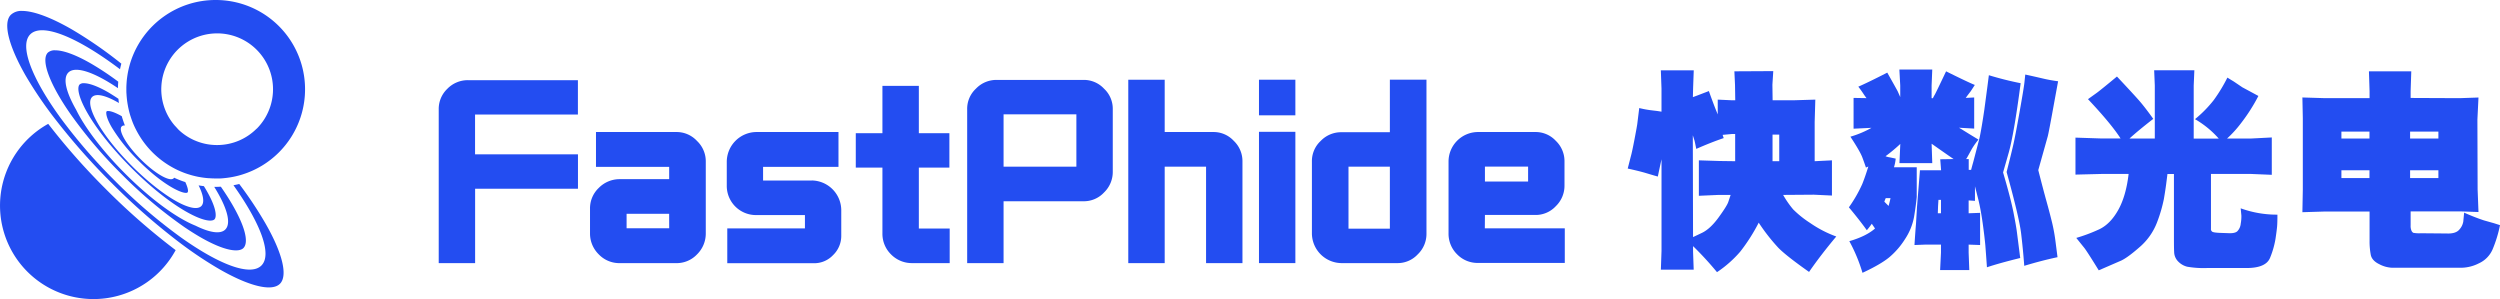<svg xmlns="http://www.w3.org/2000/svg" viewBox="0 0 1184.97 141.76"><defs><style>.cls-1{fill:#234df1;}</style></defs><g id="图层_2" data-name="图层 2"><g id="图层_1-2" data-name="图层 1"><path class="cls-1" d="M212,42.12a13.17,13.17,0,0,0-4.05,9.81v72.78h17.25V89.45h48.75V73.14H225.17V54.28h48.75V38H221.87A13.51,13.51,0,0,0,212,42.12Z"/><path class="cls-1" d="M320.49,62.58h-38v16.5h34.69v5.84H293.81a13.85,13.85,0,0,0-10,4.15,13.32,13.32,0,0,0-4.15,9.9v11.6a13.81,13.81,0,0,0,4.15,10,13.48,13.48,0,0,0,9.9,4.15h26.77a13.29,13.29,0,0,0,9.9-4.15,13.81,13.81,0,0,0,4.15-10V76.72a13.31,13.31,0,0,0-4.15-9.9A13.15,13.15,0,0,0,320.49,62.58Zm-3.3,45.63H297v-6.88h20.17Z"/><path class="cls-1" d="M384.79,85.58h-23.1v-6.5h35.74V62.58h-39a14.17,14.17,0,0,0-13.95,14V87.94a13.83,13.83,0,0,0,13.95,14h23.1v6.32H344.72v16.5h40.92a12.23,12.23,0,0,0,9.24-3.86,12.61,12.61,0,0,0,3.87-9.24V99.54a14.17,14.17,0,0,0-14-14Z"/><path class="cls-1" d="M435.52,79.45H450V63.14H435.52V40.7H418.26V63.14H405.63V79.45h12.63v31.21a13.63,13.63,0,0,0,4.06,9.9,13.79,13.79,0,0,0,10,4.15h17.82v-16.4H435.52Z"/><path class="cls-1" d="M513.49,37.88H472.38a13.37,13.37,0,0,0-9.8,4.15,13,13,0,0,0-4.15,9.8v72.88h17.25V95.39h37.81a13,13,0,0,0,9.8-4.15,13.48,13.48,0,0,0,4.15-9.9V51.83a13,13,0,0,0-4.15-9.8A13,13,0,0,0,513.49,37.88ZM510.19,79H475.68V54.19h34.51Z"/><path class="cls-1" d="M575,62.58H552.05V37.78H534.79v86.93h17.26V79h19.61v45.73h17.25V76.63a13.29,13.29,0,0,0-4.15-9.9A13,13,0,0,0,575,62.58Z"/><rect class="cls-1" x="596.74" y="37.78" width="17.25" height="16.88"/><rect class="cls-1" x="596.74" y="62.48" width="17.25" height="62.23"/><path class="cls-1" d="M658.78,62.67h-23a13.41,13.41,0,0,0-9.8,4.15,13,13,0,0,0-4.15,9.81v34.13a14.17,14.17,0,0,0,13.95,13.95h26.4a13,13,0,0,0,9.81-4.15,13.4,13.4,0,0,0,4.14-9.8v-73H658.78Zm0,45.73H639.17V79h19.61Z"/><path class="cls-1" d="M703.84,101.89H727.6a13,13,0,0,0,9.81-4.14,13.44,13.44,0,0,0,4.14-9.81V76.63a13.32,13.32,0,0,0-4.14-9.9,13,13,0,0,0-9.81-4.15H700.54a14,14,0,0,0-13.95,14v34a13.66,13.66,0,0,0,4,9.9,13.51,13.51,0,0,0,9.9,4.15h41.2v-16.4h-37.9Zm0-22.91H724.3v7.08H703.84Z"/><path class="cls-1" d="M849.94,99.25a45.58,45.58,0,0,1-4.76-6.86l14.54-.11,8.6.41V76l-8.19.41V57.87l.31-10.65-10.24.31h-10l-.1-7.37.41-6.45-18.43.1.3,6.45.11,7.27h-1.64l-6.66-.31v7q-1-2.36-2.25-5.69c-.82-2.21-1.47-4-1.95-5.37q-6.86,2.65-7.58,2.87l.11-4.41.3-8.29H787.22l.31,8.6v11l-1.95-.31-3.38-.41a46.81,46.81,0,0,1-5.22-1l-.92,7.47q-.1.93-1.28,7.12T773,74.11c-.37,1.46-.87,3.39-1.48,5.78q5.63,1.23,9,2.25t5.27,1.54q.83-4,1.75-8.19v43.42l-.31,8.91h15.56l-.3-8.5v-2.66A157.42,157.42,0,0,1,813.84,129a54.35,54.35,0,0,0,11.06-9.78,85.35,85.35,0,0,0,8.71-13.68,89.78,89.78,0,0,0,9.32,11.93q3.78,3.84,14.54,11.42,5.53-8,12.9-16.79A53.75,53.75,0,0,1,858,105.7,48.57,48.57,0,0,1,849.94,99.25ZM822.45,76.41l-7.48-.1L805.24,76V92.8l9.32-.41h5.74l-1.13,3.38c-.41,1.22-1.93,3.65-4.56,7.27s-5.26,6.06-7.88,7.32-4.05,1.93-4.25,2l-.11-48.24.82,2.56c.14.55.41,1.85.82,3.89q7.17-3.16,13-5.12l-.51-1.53,4.4-.41h1.54Zm20.89,0h-3.18V63.81h3.18Z"/><path class="cls-1" d="M972.52,54.9q1.49-8.19,3-16.38a70.14,70.14,0,0,1-7.74-1.43c-3.24-.75-5.85-1.34-7.83-1.75l-.41,3.9q-.3,2.65-2.3,13.92t-3,15.62q-1,4.35-3.13,12.75,5.94,21.41,6.86,29T959.47,126q8.09-2.46,15.77-4.1l-.92-7.17a83.63,83.63,0,0,0-1.64-9.16c-.69-2.84-1.59-6.28-2.72-10.35s-2.4-8.92-3.84-14.59l4.51-16.08Q971,63.11,972.52,54.9Z"/><path class="cls-1" d="M954.35,100.63q-1.33-6.7-4.92-18.89l2.66-9.32q1.23-4.31,2.67-12.65t3-20.33a154.09,154.09,0,0,1-15.06-3.79L942,41.08l-1.44,10.85q-1.23,8.4-2.25,13.32L935.4,76.41c-.48,1.71-.85,3.07-1.12,4.1h-1.13V75.39h-1.23l.41-.62,2.25-4.09a34.31,34.31,0,0,1,3.18-4.51l-3.89-2.36-4.3-2.66a8.7,8.7,0,0,1-1-.61l7.17.41V46.2l-4,.21.71-1,1.64-2.15q.61-.91,1.95-3-2.88-1.12-13.62-6.45Q917.59,44,917,45a12.5,12.5,0,0,0-.82,1.54h-.62v-6l.31-7.58H900.28l.41,7.58V46l-1.23-2.77q-.42-.82-4.92-8.81-9.21,4.71-13.72,6.66,1.13,1.44,2.25,3.12c.75,1.13,1.3,1.9,1.64,2.31l-6.14-.1V61l8.5-.41a47,47,0,0,1-10,4.2q4.61,7,5.68,9.88t1.69,4.76l1.13-.51c-.89,2.93-1.84,5.7-2.87,8.29a64.36,64.36,0,0,1-6.35,11.06q5.22,6.25,8.5,10.86c1-1.16,1.74-2.19,2.36-3.07l1.53,2.25q-4.2,3.69-12.18,6a77.27,77.27,0,0,1,6.24,15q8.61-4,12.7-7.37a36.88,36.88,0,0,0,7.48-8.65,28.13,28.13,0,0,0,4.25-10.45q.87-5.16,1.28-9.47V79.28H897.72a19.88,19.88,0,0,0,.82-4.1l-2.36-.51-1.13-.21a7.8,7.8,0,0,1-1.33-.41,76.11,76.11,0,0,0,7-5.83l-.41,9.11h15.56l-.31-9.21Q924,74.06,926,75.39l-6.35.1.41,5.22H910v.41l-1.34,16.69-.51,8.4c-.2,2.25-.44,5.57-.71,9.93l5.11-.2H920v3.79l-.41,8.29h13.83l-.31-8.29v-3.79l5.43.2V100.89l-5.43.2V95l3,.2V88.29l.31,1.23,1.33,5.22q1.13,4.71,2,10.91t1.28,10.65c.23,3,.49,6.43.76,10.39q5.74-1.93,15.77-4.4l-1.53-12Q955.67,107.34,954.35,100.63Zm-60.53-6.71h2.26c-.28,1.3-.58,2.53-.92,3.69l-2-2A16.58,16.58,0,0,1,893.82,93.92ZM920,101.09H918.5l.11-3.17c0-.07.06-1.13.2-3.18H920Z"/><path class="cls-1" d="M1062.39,102.22a18.88,18.88,0,0,1-.31,3.79,5.93,5.93,0,0,1-1.64,3.63c-.82.72-2.29,1-4.4.87l-3-.1c-2.8-.07-4.34-.31-4.61-.72a1.41,1.41,0,0,1-.46-1.28c0-.58,0-2.37,0-5.37V82.45h19l9.83.41V65.15l-9.83.51h-11.37a52.52,52.52,0,0,0,6.5-7.12,84,84,0,0,0,8.35-13.06l-3.59-1.94-4-2.15-4.1-2.77c-.68-.41-1.67-1-3-1.84a75.78,75.78,0,0,1-6.5,10.7,56.74,56.74,0,0,1-8.86,9,45,45,0,0,1,11.27,9.22h-11.88V40.57l.31-7.27h-19.05l.3,7.27V65.66h-12q3.9-3.58,11.27-9.32-4.1-5.73-6.91-8.91t-10.3-11.16Q996,42.41,994,43.9L989.68,47q11,11.67,15.46,18.64h-9l-12.39-.41V82.76l12.39-.31h12.8q-1.23,10.55-5,17.21t-9.11,9.11a77.64,77.64,0,0,1-10.7,4l3.79,4.71q1.23,1.53,6.86,10.65l9.93-4.31q3.18-1.21,9.27-6.55a29.19,29.19,0,0,0,8.55-12.19,67.8,67.8,0,0,0,3.12-10.75q.67-3.89,1.08-7c.27-2.09.48-3.71.61-4.87h3.08v28c0,4.23,0,7.24.1,9a6.55,6.55,0,0,0,1.94,4.51,9,9,0,0,0,4.25,2.45,45.67,45.67,0,0,0,9.38.62h18.74q9.21,0,11.16-4.86a41.41,41.41,0,0,0,2.56-8.91c.41-2.7.66-4.68.77-5.94s.15-3.13.15-5.59a50.13,50.13,0,0,1-17.41-3Z"/><path class="cls-1" d="M1182.1,105.8l-4.71-1.33a95.68,95.68,0,0,1-9.42-3.69l-.41,4.3a7.42,7.42,0,0,1-1.74,3.59c-1.09,1.43-3.11,2.12-6,2l-12.29-.11a16,16,0,0,1-3.64-.2,2.11,2.11,0,0,1-.87-1,5.73,5.73,0,0,1-.41-2.51v-6.66h23.56l8.6.31-.41-10.75-.1-33.08.51-10.45-8.91.31-23.25-.1V43.23l.31-9.42h-20.07l.3,9.42v3.28h-21.6l-10.24-.31.2,9.83v33.8l-.2,10.75,10.24-.31h21.6v13.62a34.54,34.54,0,0,0,.57,6.91q.55,2.72,4,4.41a14.24,14.24,0,0,0,5.94,1.69h33.39a19,19,0,0,0,7.94-2.1,12.85,12.85,0,0,0,6.45-6.56,59.6,59.6,0,0,0,3.53-11.52Zm-59-21.4H1109.8V80.71h13.31Zm0-18.74H1109.8V62.38h13.31Zm19.26-3.28h13.41v3.28h-13.41Zm0,18.33h13.41V84.4h-13.41Z"/><path class="cls-1" d="M22.85,58.7a44.3,44.3,0,1,0,60.41,59.86,312.75,312.75,0,0,1-33.16-29A317.4,317.4,0,0,1,22.85,58.7Z"/><path class="cls-1" d="M113.4,87.21c-.91.22-1.82.42-2.74.59,12.81,18,18.48,32.82,13.25,38.05s-20-.43-38-13.21A252.73,252.73,0,0,1,54.48,85.71,257,257,0,0,1,28.77,56C15.13,37.24,9,21.66,14.34,16.28,20,10.62,36.89,17.71,56.88,32.82c.18-.89.4-1.77.63-2.65A198.2,198.2,0,0,0,34.16,14c-10-5.78-18.3-8.82-23.7-8.82A7.26,7.26,0,0,0,5.16,7C1.32,10.79,4,21.63,12.25,36A193.22,193.22,0,0,0,26.5,56.89,312.48,312.48,0,0,0,52.93,86.74,310,310,0,0,0,85,114.89a188.33,188.33,0,0,0,18.69,12.53c14.32,8.28,25.16,10.93,29,7.09s1.19-14.68-7.09-29A185.17,185.17,0,0,0,113.4,87.21Z"/><path class="cls-1" d="M55.91,41.79c0-1,.06-2.06.14-3.08a135.06,135.06,0,0,0-12.77-8.5c-8.08-4.67-13.65-6.36-17.07-6.36a4.87,4.87,0,0,0-3.52,1.09c-3.4,3.4.61,14.72,11,29.51a216.12,216.12,0,0,0,24,28.16,211.63,211.63,0,0,0,29.74,25.06c2.51,1.71,5,3.27,7.34,4.64,12.08,7,18.56,7.31,20.59,5.28,3.37-3.38-.53-14.5-10.67-29.08-.83,0-1.66.07-2.49.07h-.65c6,9.62,8.23,17.23,5.24,20.21-2.32,2.33-7.46,1.47-14.16-1.84A45.9,45.9,0,0,1,88,104.77c-8.73-4.63-19.24-13-28.64-22.43-9-9-16.59-18.48-21.3-26.61q-.57-1-1.08-1.95c-.33-.63-.64-1.24-.94-1.84-4.76-8.35-6.35-14.84-3.65-17.55C35.7,31.07,44.74,34.23,55.91,41.79Z"/><path class="cls-1" d="M88.6,97.73c-5.68-2-13.81-7.58-22.16-15.3-1.25-1.14-2.48-2.3-3.66-3.49-.51-.51-1-1-1.5-1.53l0,0c-.25-.26-.5-.51-.75-.78-8.36-8.72-14.43-17.39-16.75-23.43-1.29-3.37-1.42-5.92-.12-7.22,1.93-1.93,6.66-.7,12.71,2.84-.09-.66-.17-1.32-.24-2-1.61-1.08-3.19-2.07-4.71-3-5.62-3.25-9.41-4.38-11.62-4.38a2.89,2.89,0,0,0-2.05.6c-1.18,1.18-.93,5.35,3.53,13.21l.26.45c4.53,7.84,11.87,17,20.66,25.8S80.13,95.65,88,100.18l.52.29c7.82,4.42,12,4.67,13.14,3.49s.94-5.5-3.78-13.66c-.39-.68-.81-1.37-1.24-2.07-.84-.1-1.67-.22-2.5-.36,2.29,4.64,2.88,8.2,1.27,9.82C94.14,98.93,91.74,98.86,88.6,97.73Z"/><path class="cls-1" d="M50.51,52.82a1.27,1.27,0,0,0-.14.76c0,1,.49,3.13,2.59,6.76A81.18,81.18,0,0,0,65.61,76.11c11.27,11.28,19.94,15.4,22.58,15.31a1.06,1.06,0,0,0,.7-.21c.48-.48.2-2.22-1.06-4.91l-.72-.23a46.49,46.49,0,0,1-4.6-1.85,1.12,1.12,0,0,1-.19.29c-1.82,1.82-8.81-2.22-15.61-9s-10.85-13.79-9-15.61a1.89,1.89,0,0,1,1.49-.42c-.54-1.38-1-2.79-1.44-4.2,0-.06,0-.12,0-.18-3-1.71-5.24-2.47-6.4-2.47A1.12,1.12,0,0,0,50.51,52.82Z"/><path class="cls-1" d="M102.18,0A42.33,42.33,0,0,0,62.1,28.72c-.23.68-.44,1.37-.63,2.06s-.38,1.42-.54,2.13c-.2.87-.37,1.76-.51,2.64-.07.44-.13.87-.19,1.31-.1.77-.18,1.56-.23,2.34s-.1,1.63-.11,2.45c0,.22,0,.43,0,.65,0,.77,0,1.53.07,2.29v.06c.05.85.13,1.7.22,2.54s.25,1.87.42,2.78c.1.6.22,1.18.36,1.77.05.24.1.48.16.72.24,1,.53,2,.84,2.92.18.57.38,1.13.58,1.69s.4,1.06.62,1.59c.44,1.05.93,2.08,1.46,3.09A42.44,42.44,0,0,0,81.34,79.12c1.07.61,2.18,1.18,3.3,1.69l.87.39c.77.32,1.53.63,2.31.91s1.85.62,2.79.89l.88.24c.7.18,1.41.35,2.13.5.91.18,1.82.33,2.75.46s1.64.2,2.47.26H99c1,.07,1.92.12,2.89.12h.32c.7,0,1.4,0,2.1,0s1.54-.1,2.3-.18c.49-.05,1-.11,1.46-.18.91-.12,1.81-.27,2.7-.46.72-.14,1.43-.31,2.14-.49s1.38-.38,2.07-.6A42.31,42.31,0,0,0,102.18,0Zm19.44,61a26.35,26.35,0,0,1-18.05,7.74,24.89,24.89,0,0,1-2.73-.07,25.7,25.7,0,0,1-6.77-1.42c-.66-.23-1.32-.5-2-.79A26.38,26.38,0,0,1,85.19,62c-.34-.31-.68-.63-1-1s-.9-1-1.33-1.44a26.1,26.1,0,0,1-4.4-7.12c-.26-.63-.49-1.26-.7-1.9a26.62,26.62,0,0,1-.93-3.72,28.66,28.66,0,0,1-.35-3.06,24.86,24.86,0,0,1,0-2.73,26.48,26.48,0,1,1,45.17,20Z"/></g></g></svg>